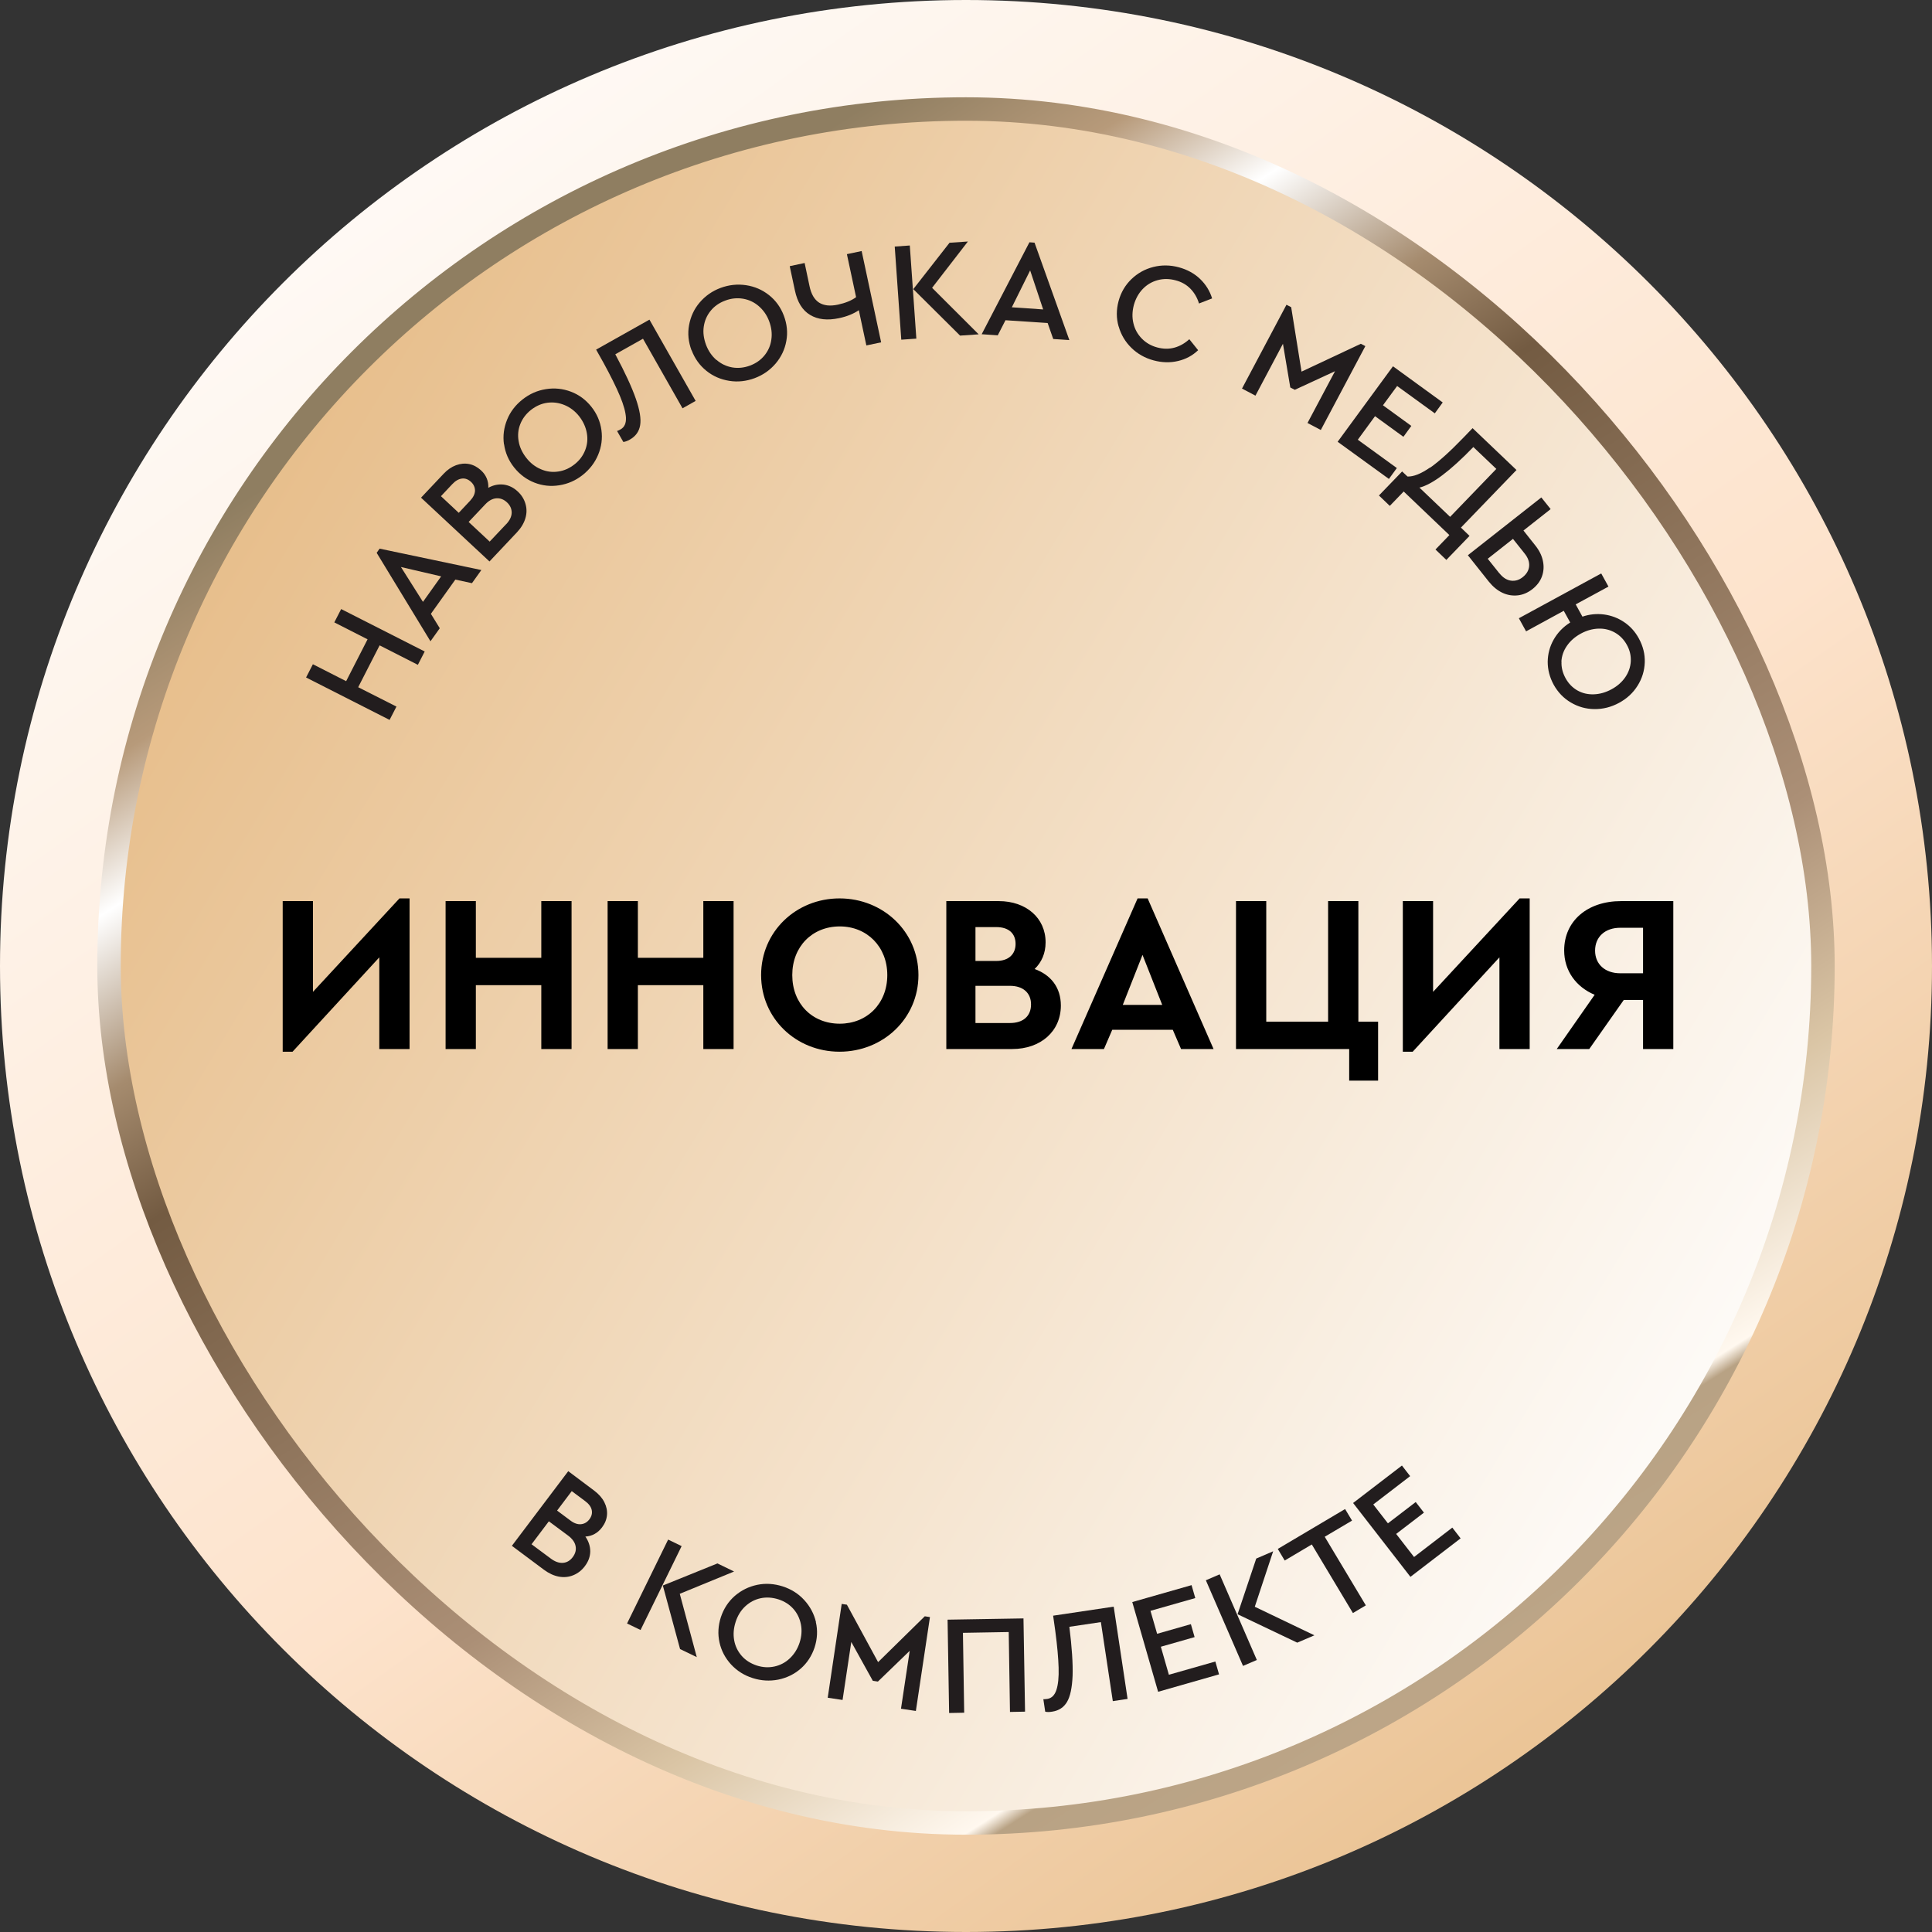 <svg width="80" height="80" viewBox="0 0 80 80" fill="none" xmlns="http://www.w3.org/2000/svg">
<rect x="0" y="0" width="80" height="80" fill="#333333" stroke="none"/>
<path d="M40 80C62.091 80 80 62.091 80 40C80 17.909 62.091 0 40 0C17.909 0 0 17.909 0 40C0 62.091 17.909 80 40 80Z" fill="url(#paint0_linear_335_75)"/>
<rect x="4.514" y="4.514" width="70.971" height="70.971" rx="35.486" fill="url(#paint1_linear_335_75)" stroke="url(#paint2_linear_335_75)" stroke-width="0.971"/>
<path fill-rule="evenodd" clip-rule="evenodd" d="M63.192 26.143L62.892 25.599H62.896L66.303 23.745L66.603 24.289L65.246 25.026L65.525 25.534C65.821 25.433 66.121 25.405 66.425 25.445C66.725 25.486 67 25.591 67.251 25.76C67.502 25.929 67.705 26.151 67.859 26.433C68.033 26.751 68.118 27.082 68.106 27.428C68.094 27.771 67.997 28.093 67.81 28.391C67.624 28.689 67.369 28.927 67.041 29.104C66.713 29.282 66.372 29.366 66.02 29.362C65.667 29.358 65.343 29.266 65.043 29.088C64.743 28.911 64.509 28.665 64.334 28.351C64.168 28.045 64.087 27.73 64.087 27.404C64.091 27.078 64.172 26.771 64.334 26.485C64.496 26.199 64.723 25.961 65.019 25.776L64.752 25.292L63.192 26.143ZM64.825 28.081C64.703 27.855 64.646 27.63 64.659 27.392L64.654 27.396C64.667 27.162 64.743 26.941 64.885 26.739C65.027 26.534 65.218 26.368 65.461 26.235C65.7 26.106 65.943 26.038 66.19 26.03C66.437 26.022 66.664 26.078 66.871 26.195C67.077 26.312 67.243 26.481 67.365 26.703C67.486 26.92 67.539 27.146 67.527 27.384C67.515 27.617 67.438 27.839 67.3 28.041C67.162 28.242 66.972 28.411 66.733 28.54C66.49 28.673 66.243 28.742 65.995 28.75C65.748 28.758 65.521 28.706 65.315 28.589C65.112 28.472 64.946 28.303 64.825 28.081Z" fill="#221D1E"/>
<path fill-rule="evenodd" clip-rule="evenodd" d="M63.823 20.598L60.781 22.991L61.652 24.088C61.822 24.297 62.009 24.45 62.215 24.547C62.422 24.644 62.637 24.676 62.852 24.652C63.066 24.628 63.269 24.539 63.455 24.394C63.642 24.245 63.775 24.071 63.848 23.87C63.921 23.669 63.937 23.455 63.889 23.229C63.844 23.004 63.735 22.786 63.569 22.581L63.083 21.968L64.209 21.081L63.823 20.598ZM62.564 24.043C62.39 24.019 62.232 23.918 62.09 23.741H62.086L61.604 23.137L62.649 22.314L63.131 22.919C63.273 23.096 63.334 23.27 63.318 23.447C63.301 23.624 63.212 23.769 63.058 23.894C62.904 24.019 62.738 24.067 62.564 24.043Z" fill="#221D1E"/>
<path fill-rule="evenodd" clip-rule="evenodd" d="M58.282 19.732C58.537 19.74 58.845 19.615 59.218 19.357L59.214 19.369C59.582 19.111 60.044 18.696 60.591 18.128L60.976 17.729L62.795 19.462L60.494 21.847L60.85 22.19L59.89 23.185L59.44 22.754L60.016 22.157L58.124 20.352L57.548 20.948L57.099 20.517L58.059 19.522L58.282 19.732ZM60.046 21.402L60.044 21.404H60.048L60.046 21.402ZM60.046 21.402L61.96 19.417L61.008 18.511C60.048 19.502 59.303 20.062 58.776 20.191L60.046 21.402Z" fill="#221D1E"/>
<path d="M55.389 18.293L57.678 15.17V15.166L59.74 16.665L59.412 17.116L57.852 15.984L57.265 16.782L58.44 17.636L58.112 18.087L56.937 17.233L56.224 18.208L57.84 19.381L57.512 19.832L55.389 18.293Z" fill="#221D1E"/>
<path d="M51.986 16.383L51.435 16.093H51.427L53.27 12.619L53.465 12.72L53.894 15.388L56.349 14.235L56.536 14.332L54.692 17.805L54.141 17.515L55.28 15.371L53.615 16.141L53.428 16.044L53.124 14.235L51.986 16.383Z" fill="#221D1E"/>
<path d="M46.849 14.404C46.594 14.155 46.419 13.86 46.322 13.518L46.318 13.514C46.221 13.175 46.221 12.825 46.318 12.466C46.416 12.107 46.594 11.805 46.849 11.559C47.104 11.314 47.404 11.144 47.752 11.056C48.101 10.967 48.453 10.971 48.814 11.068C49.158 11.161 49.454 11.322 49.693 11.551C49.932 11.781 50.098 12.051 50.191 12.357L49.648 12.567C49.575 12.325 49.454 12.12 49.292 11.954C49.13 11.789 48.927 11.672 48.68 11.608C48.425 11.539 48.178 11.535 47.939 11.6C47.7 11.664 47.493 11.785 47.319 11.966C47.145 12.148 47.023 12.369 46.95 12.631C46.881 12.897 46.873 13.147 46.934 13.393C46.991 13.635 47.108 13.844 47.282 14.022C47.457 14.199 47.667 14.32 47.922 14.388C48.17 14.453 48.405 14.457 48.627 14.396C48.85 14.336 49.057 14.219 49.247 14.046L49.612 14.501C49.381 14.723 49.105 14.872 48.781 14.948C48.457 15.025 48.121 15.017 47.773 14.924C47.412 14.828 47.104 14.654 46.849 14.404Z" fill="#221D1E"/>
<path fill-rule="evenodd" clip-rule="evenodd" d="M41.315 13.885L40.651 13.84V13.836L42.627 10.032L42.838 10.048L44.28 14.082L43.612 14.038L43.381 13.377L41.635 13.26L41.315 13.885ZM41.898 12.724L42.656 11.197L43.195 12.813L41.898 12.724Z" fill="#221D1E"/>
<path d="M39.755 13.897L37.815 11.97H37.819L39.318 10.052L40.079 10L38.596 11.918L40.525 13.844L39.755 13.897Z" fill="#221D1E"/>
<path d="M37.32 14.066L37.049 10.21L37.673 10.165L37.944 14.022L37.32 14.066Z" fill="#221D1E"/>
<path d="M32.916 12.031L32.702 11.028L32.706 11.02L33.318 10.89L33.52 11.846C33.589 12.18 33.723 12.406 33.917 12.531C34.116 12.655 34.371 12.684 34.695 12.615C35.007 12.547 35.258 12.446 35.449 12.305L35.068 10.524L35.679 10.395L36.486 14.175L35.874 14.304L35.562 12.845C35.335 12.998 35.064 13.107 34.74 13.175C34.262 13.276 33.864 13.232 33.548 13.042C33.228 12.853 33.018 12.514 32.916 12.031Z" fill="#221D1E"/>
<path fill-rule="evenodd" clip-rule="evenodd" d="M29.25 15.355C28.975 15.134 28.768 14.848 28.638 14.501L28.634 14.505C28.505 14.159 28.468 13.812 28.533 13.461C28.598 13.111 28.74 12.797 28.971 12.527C29.201 12.257 29.489 12.051 29.837 11.922C30.186 11.793 30.534 11.757 30.891 11.809C31.247 11.862 31.563 11.999 31.843 12.22C32.123 12.442 32.329 12.728 32.459 13.075C32.588 13.421 32.625 13.768 32.56 14.118C32.499 14.465 32.349 14.779 32.118 15.053C31.883 15.327 31.596 15.529 31.251 15.658C30.903 15.787 30.551 15.827 30.198 15.77C29.842 15.714 29.526 15.577 29.25 15.355ZM30.32 15.214C30.077 15.17 29.862 15.069 29.671 14.904L29.667 14.908C29.477 14.743 29.331 14.533 29.234 14.275C29.141 14.022 29.104 13.772 29.141 13.526C29.177 13.28 29.27 13.062 29.424 12.873C29.578 12.68 29.781 12.539 30.032 12.446C30.279 12.353 30.522 12.329 30.765 12.369C31.008 12.41 31.227 12.511 31.418 12.676C31.608 12.841 31.754 13.046 31.847 13.296C31.944 13.554 31.977 13.808 31.94 14.058C31.908 14.304 31.811 14.525 31.657 14.715C31.503 14.904 31.304 15.045 31.057 15.138C30.81 15.23 30.563 15.255 30.32 15.214Z" fill="#221D1E"/>
<path d="M24.996 15.033L24.684 14.477L26.892 13.236L28.805 16.601L28.262 16.907L26.625 14.026L25.478 14.67C25.884 15.428 26.167 16.044 26.329 16.512C26.491 16.979 26.552 17.346 26.507 17.608C26.463 17.87 26.321 18.067 26.078 18.204C25.977 18.261 25.887 18.293 25.811 18.301L25.551 17.846C25.567 17.846 25.62 17.822 25.701 17.777C25.855 17.689 25.928 17.531 25.92 17.302C25.908 17.072 25.827 16.774 25.673 16.403C25.519 16.032 25.292 15.577 24.996 15.033Z" fill="#221D1E"/>
<path fill-rule="evenodd" clip-rule="evenodd" d="M21.289 19.357C21.058 19.067 20.921 18.744 20.872 18.394L20.868 18.398C20.819 18.047 20.864 17.709 20.998 17.378C21.131 17.048 21.346 16.77 21.638 16.54C21.929 16.31 22.25 16.169 22.606 16.113C22.962 16.056 23.307 16.093 23.639 16.218C23.971 16.343 24.255 16.552 24.486 16.842C24.717 17.132 24.854 17.455 24.903 17.805C24.952 18.156 24.907 18.498 24.769 18.829C24.632 19.159 24.417 19.437 24.129 19.667C23.838 19.897 23.514 20.038 23.161 20.094C22.805 20.151 22.464 20.114 22.132 19.985C21.804 19.857 21.52 19.647 21.289 19.357ZM22.395 19.429C22.164 19.333 21.962 19.175 21.792 18.958C21.626 18.744 21.516 18.515 21.476 18.269C21.431 18.023 21.455 17.785 21.544 17.56C21.634 17.334 21.779 17.137 21.99 16.971C22.197 16.81 22.424 16.709 22.667 16.677C22.91 16.645 23.145 16.677 23.38 16.774C23.611 16.87 23.813 17.024 23.979 17.233C24.149 17.451 24.255 17.684 24.299 17.93C24.344 18.176 24.32 18.414 24.23 18.643C24.141 18.869 23.996 19.067 23.789 19.228C23.578 19.393 23.351 19.494 23.108 19.526C22.865 19.562 22.626 19.53 22.395 19.429Z" fill="#221D1E"/>
<path fill-rule="evenodd" clip-rule="evenodd" d="M20.268 23.249L17.433 20.606H17.436L18.368 19.619C18.526 19.45 18.697 19.333 18.883 19.264C19.069 19.196 19.252 19.18 19.43 19.216C19.608 19.252 19.77 19.341 19.916 19.474C20.025 19.574 20.102 19.683 20.155 19.808C20.204 19.929 20.228 20.062 20.22 20.199C20.43 20.082 20.641 20.042 20.856 20.066C21.067 20.094 21.265 20.187 21.439 20.352C21.597 20.497 21.703 20.67 21.759 20.864C21.816 21.057 21.816 21.255 21.755 21.46C21.694 21.666 21.577 21.859 21.407 22.041L20.268 23.249ZM21.188 21.231C21.184 21.392 21.107 21.549 20.961 21.706V21.702L20.276 22.427L19.405 21.613L20.09 20.888C20.236 20.731 20.39 20.646 20.552 20.634C20.714 20.622 20.86 20.678 20.994 20.803C21.127 20.928 21.188 21.069 21.188 21.231ZM19.669 20.32C19.669 20.319 19.669 20.317 19.669 20.316L19.669 20.32ZM19.503 19.953C19.615 20.057 19.668 20.181 19.669 20.316C19.665 20.457 19.596 20.594 19.466 20.735L18.996 21.235L18.259 20.546L18.729 20.046C18.858 19.909 18.992 19.832 19.13 19.816C19.264 19.8 19.389 19.848 19.503 19.953Z" fill="#221D1E"/>
<path fill-rule="evenodd" clip-rule="evenodd" d="M17.825 26.554L15.597 22.891L15.719 22.718L19.932 23.604L19.543 24.148L18.855 23.999L17.842 25.417L18.21 26.014L17.825 26.554ZM17.514 24.922L16.602 23.479L18.267 23.866L17.514 24.922Z" fill="#221D1E"/>
<path d="M12.674 28.053L16.132 29.81L16.416 29.258L14.832 28.456L15.719 26.723L17.303 27.529L17.586 26.977L14.127 25.22L13.843 25.772L15.22 26.473L14.333 28.206L12.956 27.505L12.674 28.053Z" fill="#221D1E"/>
<path fill-rule="evenodd" clip-rule="evenodd" d="M25.025 62.204C25.114 62.381 25.15 62.558 25.134 62.74V62.736C25.118 62.917 25.049 63.086 24.931 63.243C24.842 63.36 24.741 63.453 24.623 63.517C24.506 63.582 24.376 63.618 24.239 63.626C24.376 63.824 24.441 64.029 24.441 64.243C24.437 64.456 24.364 64.658 24.218 64.851C24.089 65.025 23.927 65.149 23.74 65.226C23.554 65.303 23.355 65.323 23.145 65.286C22.934 65.246 22.732 65.153 22.529 65.004L21.196 64.009L23.53 60.918L24.615 61.732C24.798 61.873 24.936 62.026 25.025 62.204ZM23.675 61.744L24.227 62.155C24.38 62.268 24.474 62.393 24.502 62.526C24.53 62.663 24.498 62.788 24.405 62.913C24.312 63.034 24.194 63.102 24.056 63.114C23.919 63.127 23.773 63.078 23.619 62.961L23.068 62.55L23.675 61.744ZM22.727 62.994L23.53 63.59C23.7 63.719 23.805 63.864 23.834 64.021C23.866 64.178 23.825 64.331 23.716 64.477C23.607 64.622 23.473 64.702 23.311 64.714C23.153 64.726 22.987 64.67 22.813 64.541L22.01 63.945L22.727 62.994Z" fill="#221D1E"/>
<path d="M28.225 64.021L26.524 67.495L25.965 67.225L27.666 63.751L28.225 64.021Z" fill="#221D1E"/>
<path d="M28.852 68.618L28.148 65.996L30.397 65.073L29.708 64.738L27.447 65.653L28.16 68.284L28.852 68.618Z" fill="#221D1E"/>
<path fill-rule="evenodd" clip-rule="evenodd" d="M33.301 66.254C33.544 66.519 33.706 66.822 33.788 67.168H33.783C33.864 67.515 33.844 67.861 33.731 68.216C33.613 68.567 33.423 68.861 33.156 69.094C32.888 69.328 32.576 69.477 32.224 69.55C31.867 69.618 31.519 69.598 31.166 69.485C30.81 69.373 30.514 69.183 30.271 68.921C30.032 68.659 29.87 68.357 29.793 68.01C29.716 67.664 29.736 67.317 29.85 66.963C29.967 66.612 30.158 66.318 30.425 66.084C30.696 65.851 31.004 65.698 31.353 65.625C31.705 65.552 32.054 65.577 32.41 65.689C32.758 65.802 33.058 65.988 33.301 66.254ZM32.232 66.225C32.483 66.306 32.69 66.439 32.852 66.62L32.848 66.616C33.01 66.797 33.115 67.015 33.164 67.261C33.212 67.511 33.192 67.761 33.111 68.014C33.026 68.276 32.888 68.494 32.706 68.667C32.524 68.841 32.309 68.953 32.07 69.006C31.831 69.058 31.588 69.046 31.337 68.966C31.085 68.881 30.875 68.752 30.713 68.567C30.551 68.381 30.445 68.168 30.401 67.922C30.356 67.676 30.376 67.422 30.461 67.16C30.543 66.902 30.676 66.685 30.858 66.516C31.041 66.346 31.251 66.233 31.491 66.181C31.73 66.129 31.977 66.145 32.232 66.225Z" fill="#221D1E"/>
<path d="M36.36 68.825L38.293 66.927L38.503 66.959L38.507 66.963L37.924 70.847L37.308 70.755L37.669 68.357L36.352 69.63L36.141 69.598L35.25 67.99L34.889 70.392L34.274 70.299L34.853 66.415L35.068 66.447L36.36 68.825Z" fill="#221D1E"/>
<path d="M42.38 67.015L42.445 70.876L41.821 70.888L41.769 67.579L39.873 67.612L39.925 70.92L39.301 70.932L39.237 67.067L42.38 67.015Z" fill="#221D1E"/>
<path d="M46.116 66.528L46.691 70.348H46.695L46.079 70.44L45.585 67.168L44.28 67.362C44.386 68.212 44.43 68.889 44.414 69.385C44.394 69.88 44.317 70.247 44.183 70.473C44.05 70.698 43.843 70.835 43.567 70.876C43.45 70.896 43.353 70.896 43.28 70.876L43.203 70.36C43.219 70.364 43.276 70.36 43.369 70.348C43.543 70.32 43.669 70.199 43.742 69.981C43.815 69.763 43.847 69.453 43.835 69.054C43.823 68.655 43.778 68.147 43.697 67.535L43.608 66.902L46.116 66.528Z" fill="#221D1E"/>
<path d="M50.478 69.332L50.325 68.8L48.401 69.348L48.068 68.188L49.466 67.789L49.312 67.253L47.914 67.652L47.639 66.701L49.494 66.173L49.34 65.637L46.885 66.338L47.955 70.053L50.478 69.332Z" fill="#221D1E"/>
<path d="M50.503 65.19L52.043 68.736L51.471 68.982L49.932 65.436L50.503 65.19Z" fill="#221D1E"/>
<path d="M51.958 66.532L54.421 67.712L54.425 67.716L53.716 68.019L51.245 66.842L52.018 64.537L52.719 64.235L51.958 66.532Z" fill="#221D1E"/>
<path d="M54.854 63.634L56.556 66.475L56.021 66.793L54.319 63.953L53.197 64.618L52.91 64.138L55.697 62.486L55.985 62.965L54.854 63.634Z" fill="#221D1E"/>
<path d="M60.137 63.255L60.477 63.695L60.482 63.699L58.403 65.294L56.029 62.236L58.051 60.685L58.391 61.124L56.864 62.297L57.471 63.078L58.622 62.196L58.962 62.635L57.812 63.517L58.553 64.472L60.137 63.255Z" fill="#221D1E"/>
<path d="M16.541 37.201H16.959V43.438H15.706V39.642L12.114 43.549H11.706V37.313H12.959V41.071L16.541 37.201ZM18.451 43.438V37.313H19.704V39.661H22.414V37.313H23.667V43.438H22.414V40.793H19.704V43.438H18.451ZM25.16 43.438V37.313H26.413V39.661H29.123V37.313H30.376V43.438H29.123V40.793H26.413V43.438H25.16ZM34.764 43.549C32.964 43.549 31.516 42.176 31.516 40.375C31.516 38.575 32.964 37.201 34.764 37.201C36.565 37.201 38.031 38.575 38.031 40.375C38.031 42.176 36.565 43.549 34.764 43.549ZM34.774 42.389C35.897 42.389 36.741 41.563 36.741 40.375C36.741 39.197 35.897 38.361 34.774 38.361C33.632 38.361 32.806 39.197 32.806 40.375C32.806 41.563 33.632 42.389 34.774 42.389ZM42.842 40.125C43.51 40.366 43.928 40.886 43.928 41.638C43.928 42.696 43.102 43.438 41.913 43.438H39.185V37.313H41.357C42.489 37.313 43.296 38.009 43.296 39.02C43.296 39.475 43.129 39.846 42.842 40.125ZM41.255 38.389H40.392V39.791H41.255C41.774 39.791 42.053 39.503 42.053 39.085C42.053 38.658 41.774 38.389 41.255 38.389ZM41.821 42.361C42.368 42.361 42.693 42.074 42.693 41.591C42.693 41.118 42.368 40.821 41.821 40.821H40.392V42.361H41.821ZM48.905 43.438L48.562 42.64H46.056L45.712 43.438H44.367L47.105 37.201H47.522L50.251 43.438H48.905ZM48.125 41.61L47.309 39.54L46.492 41.61H48.125ZM55.867 44.747V43.438H51.18V37.313H52.433V42.306H54.994V37.313H56.247V42.306H57.064V44.747H55.867ZM62.924 37.201H63.341V43.438H62.088V39.642L58.497 43.549H58.088V37.313H59.341V41.071L62.924 37.201ZM67.126 37.313H69.288V43.438H68.035V41.406H67.237L65.808 43.438H64.462L66.031 41.192C65.26 40.867 64.769 40.199 64.769 39.355C64.769 38.139 65.725 37.313 67.126 37.313ZM68.035 40.301V38.417H67.089C66.467 38.417 66.049 38.788 66.049 39.364C66.049 39.93 66.467 40.301 67.089 40.301H68.035Z" fill="black"/>
<defs>
<linearGradient id="paint0_linear_335_75" x1="16.907" y1="-8" x2="74.512" y2="73.201" gradientUnits="userSpaceOnUse">
<stop stop-color="white"/>
<stop offset="0.6" stop-color="#FDE3CC"/>
<stop offset="1" stop-color="#E7BE8B"/>
</linearGradient>
<linearGradient id="paint1_linear_335_75" x1="9.5" y1="21" x2="75" y2="60.5" gradientUnits="userSpaceOnUse">
<stop stop-color="#E7BE8B"/>
<stop offset="1" stop-color="white"/>
</linearGradient>
<linearGradient id="paint2_linear_335_75" x1="65" y1="66.5" x2="28.5" y2="9" gradientUnits="userSpaceOnUse">
<stop stop-color="#BCA587"/>
<stop offset="0.07" stop-color="#B8A284"/>
<stop offset="0.08" stop-color="#FFF8EF"/>
<stop offset="0.21" stop-color="#DAC5A5"/>
<stop offset="0.34" stop-color="#AB8F76"/>
<stop offset="0.66" stop-color="#735B42"/>
<stop offset="0.74" stop-color="#A58B6E"/>
<stop offset="0.833" stop-color="white"/>
<stop offset="0.91" stop-color="#B79A7A"/>
<stop offset="1" stop-color="#8F7E61"/>
</linearGradient>
</defs>
</svg>
